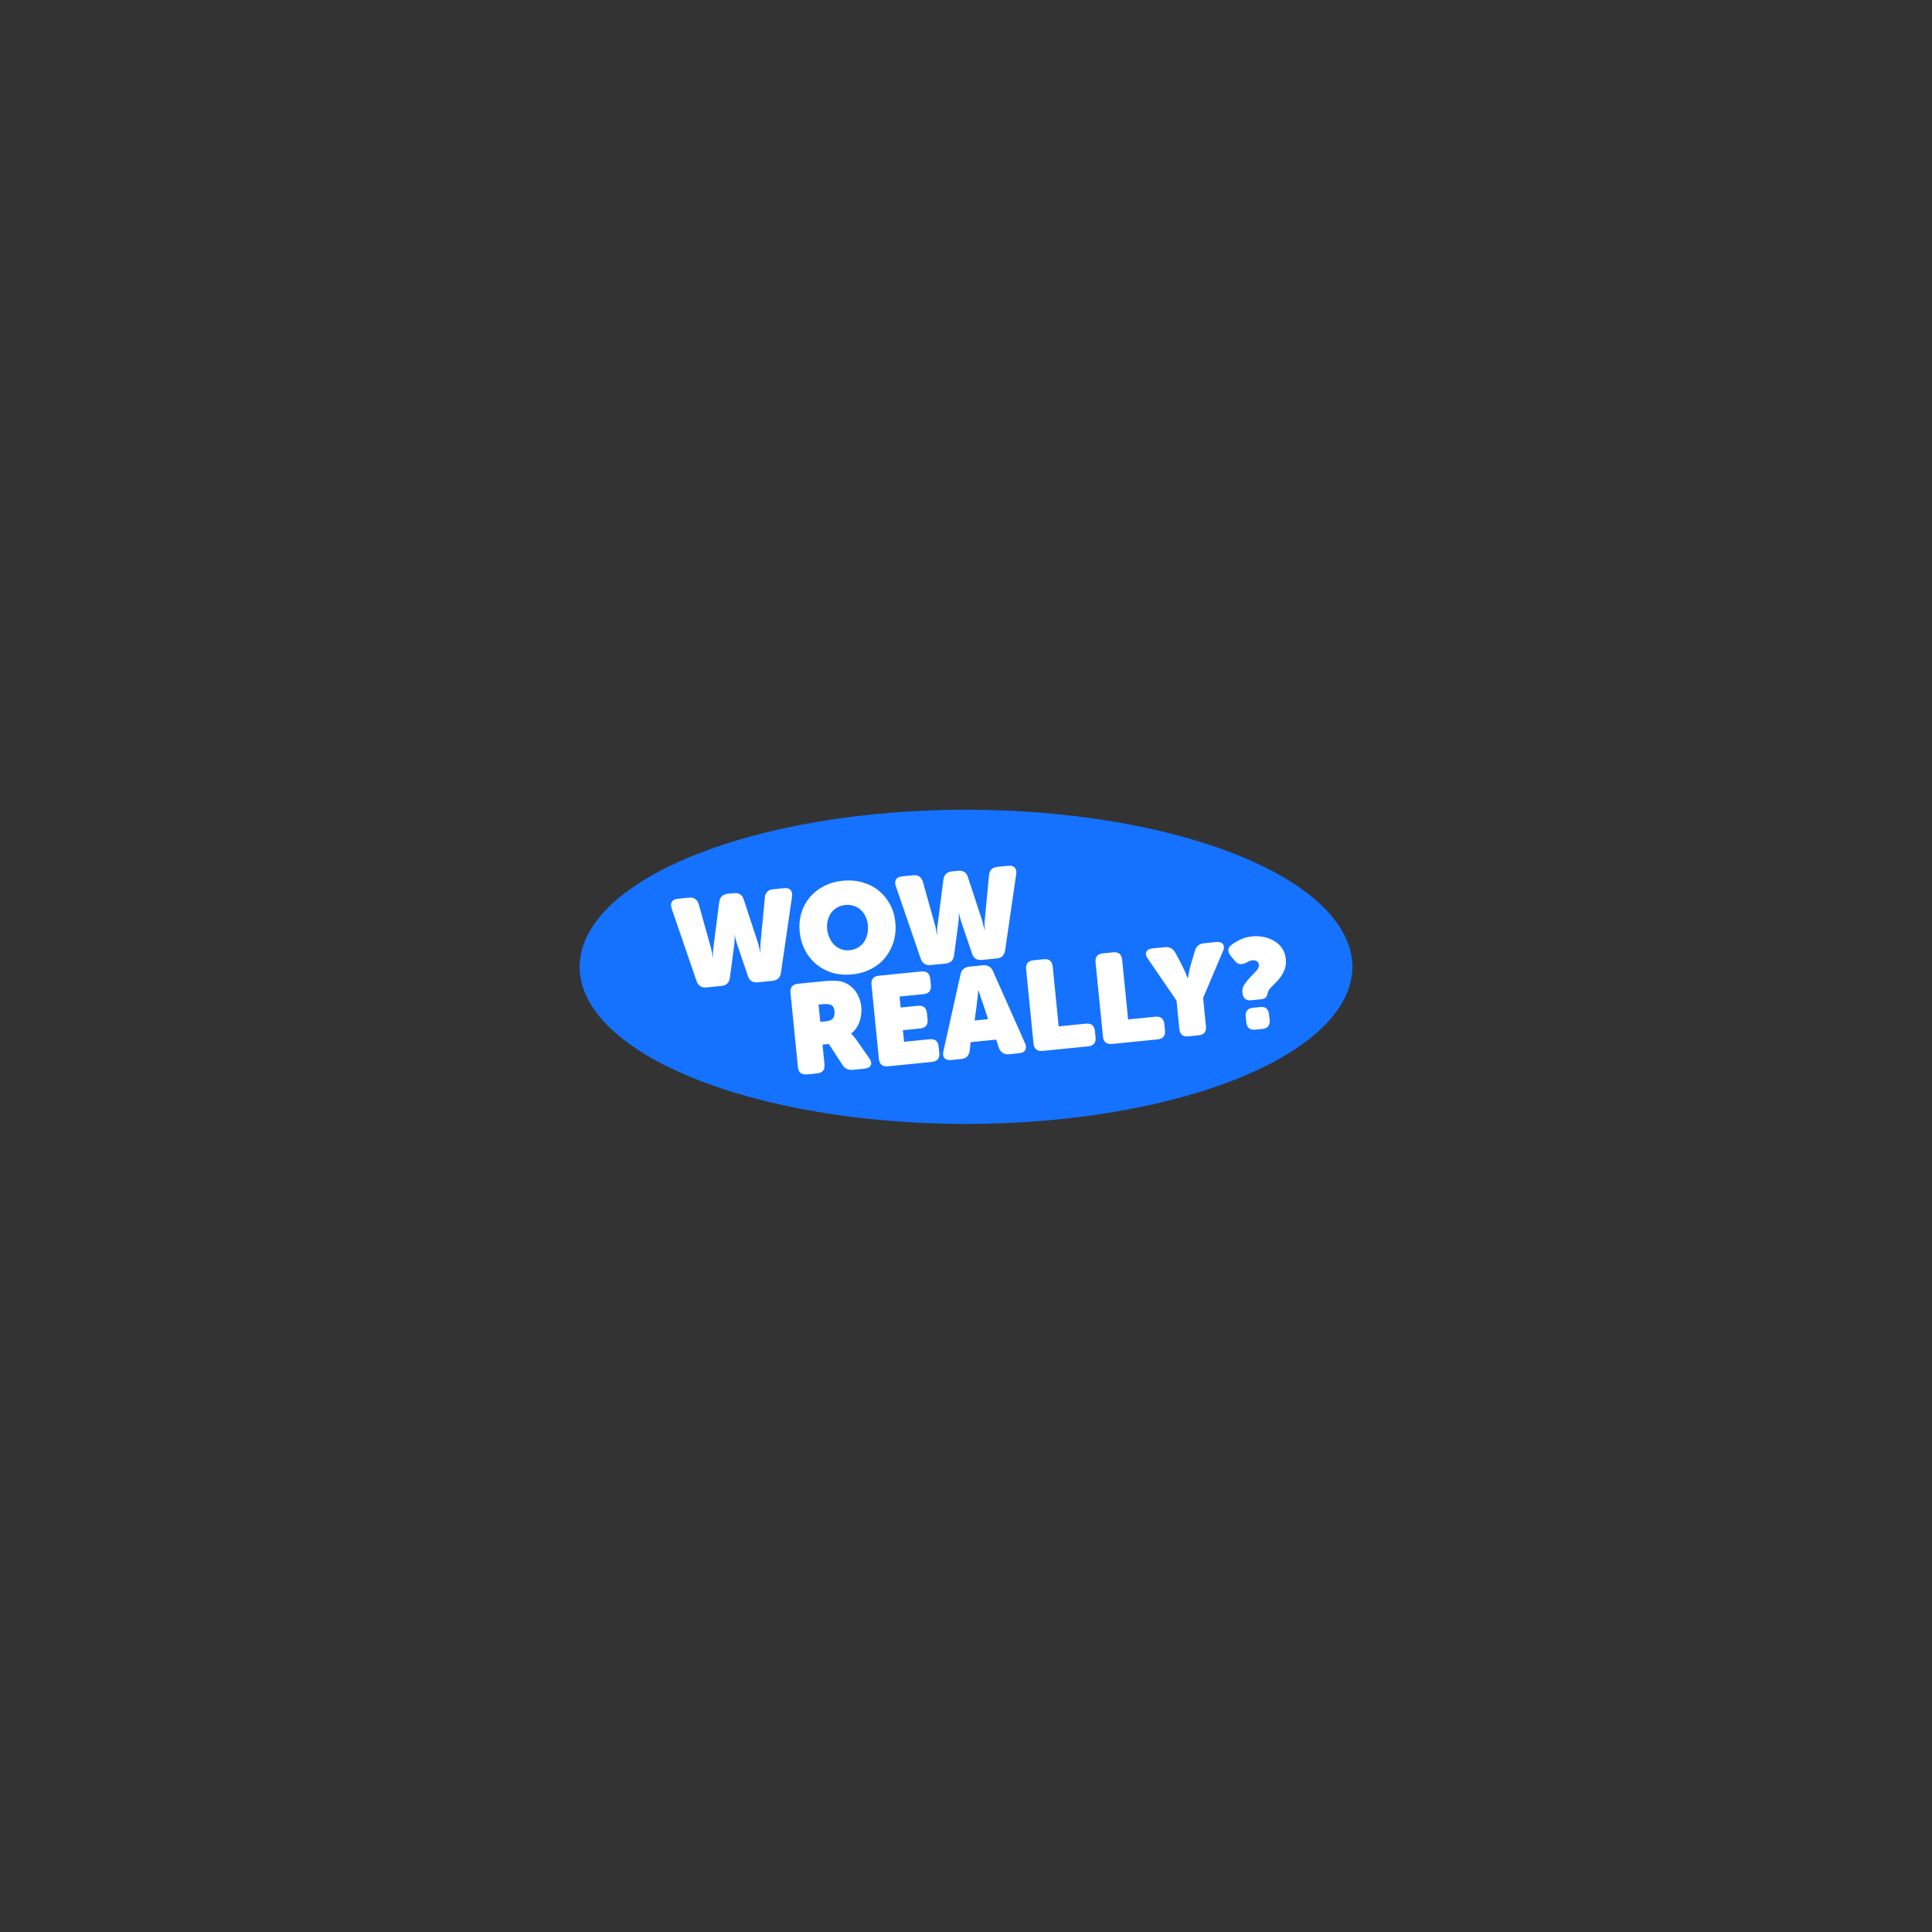 <svg version="1.2" preserveAspectRatio="xMidYMid meet" height="500" viewBox="0 0 375 375" zoomAndPan="magnify" width="500" xmlns:xlink="http://www.w3.org/1999/xlink" xmlns="http://www.w3.org/2000/svg"><rect x="0" y="0" width="375" height="375" fill="#333333" stroke="none"/><defs><clipPath id="a9140ffad5"><path d="M 112.5 157 L 262.5 157 L 262.5 218.734 L 112.5 218.734 Z M 112.5 157"></path></clipPath></defs><g id="4b8e56f3ca"><g clip-path="url(#a9140ffad5)" clip-rule="nonzero"><path d="M 262.496 187.66 C 262.496 188.66 262.375 189.656 262.137 190.648 C 261.895 191.645 261.535 192.629 261.055 193.609 C 260.578 194.59 259.98 195.559 259.266 196.512 C 258.555 197.469 257.727 198.406 256.789 199.328 C 255.848 200.254 254.801 201.156 253.641 202.035 C 252.484 202.914 251.223 203.77 249.859 204.602 C 248.492 205.434 247.031 206.234 245.473 207.004 C 243.914 207.777 242.266 208.516 240.531 209.223 C 238.793 209.93 236.977 210.598 235.078 211.23 C 233.18 211.867 231.207 212.461 229.164 213.016 C 227.125 213.57 225.02 214.082 222.852 214.555 C 220.688 215.023 218.469 215.449 216.199 215.832 C 213.93 216.215 211.621 216.551 209.27 216.84 C 206.918 217.129 204.539 217.371 202.133 217.566 C 199.723 217.762 197.297 217.91 194.852 218.008 C 192.406 218.105 189.957 218.152 187.5 218.152 C 185.043 218.152 182.594 218.105 180.148 218.008 C 177.703 217.91 175.277 217.762 172.867 217.566 C 170.461 217.371 168.078 217.129 165.73 216.84 C 163.379 216.551 161.07 216.215 158.801 215.832 C 156.531 215.449 154.312 215.023 152.148 214.555 C 149.98 214.082 147.875 213.57 145.836 213.016 C 143.793 212.461 141.82 211.867 139.922 211.23 C 138.023 210.598 136.207 209.93 134.469 209.223 C 132.734 208.516 131.086 207.777 129.527 207.004 C 127.969 206.234 126.508 205.434 125.141 204.602 C 123.777 203.77 122.516 202.914 121.359 202.035 C 120.199 201.156 119.152 200.254 118.211 199.328 C 117.273 198.406 116.445 197.469 115.734 196.512 C 115.02 195.559 114.422 194.59 113.945 193.609 C 113.465 192.629 113.105 191.645 112.863 190.648 C 112.625 189.656 112.504 188.66 112.504 187.66 C 112.504 186.664 112.625 185.668 112.863 184.672 C 113.105 183.68 113.465 182.691 113.945 181.711 C 114.422 180.734 115.02 179.766 115.734 178.809 C 116.445 177.855 117.273 176.914 118.211 175.992 C 119.152 175.07 120.199 174.168 121.359 173.285 C 122.516 172.406 123.777 171.551 125.141 170.719 C 126.508 169.891 127.969 169.09 129.527 168.316 C 131.086 167.543 132.734 166.805 134.469 166.098 C 136.207 165.395 138.023 164.723 139.922 164.09 C 141.82 163.457 143.793 162.863 145.836 162.309 C 147.875 161.754 149.98 161.238 152.148 160.77 C 154.312 160.297 156.531 159.871 158.801 159.488 C 161.07 159.105 163.379 158.77 165.73 158.48 C 168.078 158.191 170.461 157.949 172.867 157.754 C 175.277 157.559 177.703 157.414 180.148 157.316 C 182.594 157.219 185.043 157.168 187.5 157.168 C 189.957 157.168 192.406 157.219 194.852 157.316 C 197.297 157.414 199.723 157.559 202.133 157.754 C 204.539 157.949 206.918 158.191 209.27 158.48 C 211.621 158.77 213.93 159.105 216.199 159.488 C 218.469 159.871 220.688 160.297 222.852 160.77 C 225.02 161.238 227.125 161.754 229.164 162.309 C 231.207 162.863 233.18 163.457 235.078 164.09 C 236.977 164.723 238.793 165.395 240.531 166.098 C 242.266 166.805 243.914 167.543 245.473 168.316 C 247.031 169.09 248.492 169.891 249.859 170.719 C 251.223 171.551 252.484 172.406 253.641 173.285 C 254.801 174.168 255.848 175.07 256.789 175.992 C 257.727 176.914 258.555 177.855 259.266 178.809 C 259.98 179.766 260.578 180.734 261.055 181.711 C 261.535 182.691 261.895 183.68 262.137 184.672 C 262.375 185.668 262.496 186.664 262.496 187.66 Z M 262.496 187.66" style="stroke:none;fill-rule:nonzero;fill:#1472ff;fill-opacity:1;"></path></g><path d="M 153.434 192.699 C 153.328 191.637 153.816 191.055 154.891 190.945 L 159.664 190.473 C 160.477 190.391 161.168 190.355 161.727 190.363 C 162.305 190.355 162.793 190.398 163.199 190.488 C 163.703 190.602 164.184 190.801 164.641 191.086 C 165.098 191.371 165.504 191.727 165.859 192.152 C 166.215 192.578 166.504 193.066 166.723 193.621 C 166.961 194.176 167.109 194.777 167.176 195.43 C 167.219 195.871 167.215 196.332 167.164 196.812 C 167.113 197.297 167.012 197.77 166.863 198.227 C 166.711 198.688 166.496 199.121 166.227 199.527 C 165.953 199.934 165.617 200.289 165.219 200.59 L 165.223 200.641 C 165.316 200.73 165.406 200.828 165.5 200.934 C 165.594 201.023 165.684 201.129 165.781 201.254 C 165.891 201.371 166.004 201.52 166.121 201.688 L 168.711 205.383 C 169.117 205.969 169.215 206.445 169.004 206.812 C 168.789 207.164 168.391 207.367 167.805 207.426 L 165.527 207.652 C 165.152 207.691 164.793 207.645 164.453 207.512 C 164.109 207.383 163.805 207.117 163.531 206.715 L 160.875 202.633 L 159.652 202.754 L 160.035 206.594 C 160.141 207.656 159.664 208.238 158.605 208.344 L 156.648 208.539 C 155.57 208.648 154.98 208.172 154.875 207.109 Z M 160.312 198.238 C 160.934 198.176 161.375 197.992 161.645 197.688 C 161.922 197.363 162.031 196.867 161.965 196.195 C 161.941 195.969 161.875 195.734 161.77 195.5 C 161.664 195.262 161.426 195.09 161.051 194.977 C 160.848 194.914 160.629 194.887 160.402 194.895 C 160.184 194.883 159.938 194.891 159.66 194.918 L 158.879 194.996 L 159.215 198.348 Z M 169.156 191.129 C 169.051 190.07 169.535 189.484 170.613 189.379 L 178.809 188.559 C 179.871 188.453 180.453 188.93 180.559 189.992 L 180.68 191.215 C 180.789 192.277 180.309 192.859 179.25 192.965 L 174.602 193.43 L 174.812 195.559 L 178.141 195.227 C 179.219 195.117 179.809 195.594 179.914 196.652 L 180.035 197.879 C 180.141 198.938 179.656 199.523 178.582 199.629 L 175.254 199.961 L 175.477 202.211 L 180.422 201.719 C 181.496 201.613 182.086 202.086 182.195 203.148 L 182.316 204.371 C 182.422 205.43 181.938 206.016 180.859 206.121 L 172.371 206.969 C 171.293 207.078 170.703 206.602 170.594 205.543 Z M 186.441 189.109 C 186.648 188.215 187.211 187.723 188.125 187.629 L 190.793 187.363 C 191.703 187.273 192.352 187.645 192.73 188.48 L 198.945 202.465 C 199.195 203 199.215 203.449 199.008 203.816 C 198.793 204.168 198.402 204.371 197.832 204.43 L 195.852 204.629 C 194.938 204.719 194.289 204.328 193.906 203.461 L 193.367 201.785 L 188.398 202.281 L 188.203 204.031 C 188.047 204.953 187.508 205.461 186.578 205.551 L 184.594 205.75 C 184.023 205.809 183.602 205.684 183.324 205.383 C 183.043 205.066 182.973 204.617 183.113 204.043 Z M 191.785 197.816 L 191.004 195.426 C 190.891 195.137 190.777 194.812 190.656 194.445 C 190.535 194.062 190.418 193.711 190.305 193.395 C 190.184 193.008 190.062 192.625 189.945 192.242 L 189.895 192.246 C 189.852 192.648 189.809 193.047 189.766 193.445 C 189.719 193.781 189.672 194.148 189.629 194.547 C 189.602 194.93 189.562 195.27 189.512 195.574 L 189.168 198.078 Z M 199.168 188.137 C 199.062 187.074 199.547 186.492 200.625 186.383 L 202.582 186.188 C 203.641 186.082 204.227 186.559 204.332 187.621 L 205.488 199.219 L 210.75 198.691 C 211.824 198.586 212.418 199.062 212.523 200.121 L 212.645 201.344 C 212.75 202.406 212.266 202.988 211.188 203.098 L 202.379 203.977 C 201.305 204.082 200.711 203.605 200.605 202.547 Z M 212.645 186.789 C 212.539 185.73 213.023 185.145 214.102 185.039 L 216.059 184.844 C 217.117 184.738 217.703 185.215 217.809 186.273 L 218.965 197.871 L 224.227 197.348 C 225.301 197.238 225.895 197.715 226 198.777 L 226.121 200 C 226.227 201.059 225.742 201.645 224.664 201.75 L 215.855 202.629 C 214.781 202.738 214.188 202.262 214.082 201.203 Z M 228.363 194.215 L 222.809 186.098 C 222.426 185.574 222.324 185.125 222.5 184.742 C 222.691 184.363 223.098 184.141 223.719 184.078 L 226.113 183.84 C 226.98 183.754 227.641 184.09 228.094 184.852 L 229.281 187.082 C 229.445 187.395 229.602 187.719 229.746 188.047 C 229.91 188.379 230.051 188.676 230.16 188.945 C 230.289 189.262 230.41 189.57 230.523 189.875 L 230.57 189.867 C 230.621 189.551 230.68 189.223 230.746 188.887 C 230.801 188.602 230.867 188.281 230.945 187.93 C 231.043 187.574 231.141 187.227 231.238 186.887 L 231.961 184.469 C 232.238 183.633 232.812 183.172 233.676 183.086 L 236.074 182.844 C 236.691 182.785 237.129 182.922 237.375 183.258 C 237.641 183.594 237.637 184.059 237.367 184.645 L 233.523 193.703 L 234.074 199.207 C 234.18 200.266 233.703 200.852 232.641 200.957 L 230.66 201.152 C 229.602 201.258 229.016 200.781 228.91 199.723 Z M 242.91 194.148 C 241.848 194.254 241.266 193.777 241.16 192.719 L 241.148 192.594 C 241.094 192.039 241.23 191.523 241.562 191.047 C 241.906 190.551 242.289 190.082 242.707 189.645 C 243.141 189.207 243.527 188.797 243.871 188.418 C 244.227 188.02 244.383 187.633 244.348 187.258 C 244.316 186.934 244.176 186.699 243.93 186.559 C 243.688 186.418 243.41 186.363 243.102 186.395 C 242.984 186.406 242.84 186.438 242.664 186.488 C 242.504 186.535 242.34 186.609 242.168 186.711 C 241.734 186.984 241.301 187.125 240.875 187.137 C 240.449 187.145 240.074 186.961 239.758 186.582 L 238.918 185.578 C 238.598 185.18 238.43 184.809 238.41 184.465 C 238.391 184.105 238.578 183.766 238.977 183.445 C 239.418 183.09 239.977 182.746 240.652 182.414 C 241.324 182.066 242.145 181.844 243.105 181.75 C 243.789 181.68 244.492 181.719 245.219 181.859 C 245.938 181.984 246.605 182.223 247.215 182.574 C 247.844 182.922 248.367 183.391 248.789 183.973 C 249.227 184.555 249.488 185.273 249.57 186.121 C 249.664 187.031 249.551 187.809 249.234 188.453 C 248.938 189.09 248.574 189.664 248.148 190.168 C 247.719 190.652 247.289 191.094 246.871 191.48 C 246.465 191.867 246.203 192.246 246.094 192.621 L 246.039 192.824 C 245.965 193.227 245.82 193.512 245.605 193.684 C 245.406 193.832 245.078 193.934 244.621 193.977 Z M 241.797 197.348 C 241.691 196.289 242.168 195.707 243.227 195.598 L 244.574 195.465 C 245.633 195.359 246.215 195.836 246.32 196.898 L 246.43 197.973 C 246.535 199.035 246.059 199.617 245 199.723 L 243.652 199.855 C 242.59 199.961 242.008 199.484 241.902 198.426 Z M 241.797 197.348" style="stroke:none;fill-rule:nonzero;fill:#ffffff;fill-opacity:1;"></path><path d="M 130.367 176.344 C 130.18 175.805 130.195 175.367 130.41 175.031 C 130.621 174.699 131.016 174.5 131.586 174.445 L 133.715 174.23 C 134.676 174.137 135.312 174.551 135.617 175.477 L 138 184.012 C 138.059 184.234 138.102 184.453 138.141 184.664 C 138.195 184.871 138.238 185.066 138.273 185.242 C 138.309 185.438 138.336 185.633 138.355 185.828 L 138.406 185.824 C 138.402 185.625 138.398 185.43 138.395 185.23 C 138.395 185.051 138.391 184.852 138.387 184.641 C 138.398 184.422 138.426 184.199 138.465 183.965 L 139.605 175.055 C 139.754 174.098 140.305 173.574 141.25 173.48 L 142.473 173.359 C 143.438 173.262 144.062 173.668 144.352 174.578 L 147.152 183.098 C 147.223 183.32 147.281 183.547 147.32 183.773 C 147.371 183.98 147.426 184.172 147.477 184.352 C 147.512 184.543 147.547 184.73 147.582 184.906 L 147.629 184.902 C 147.609 184.707 147.598 184.512 147.594 184.312 C 147.594 184.133 147.59 183.934 147.586 183.723 C 147.582 183.508 147.59 183.285 147.617 183.051 L 148.461 174.168 C 148.562 173.219 149.113 172.695 150.109 172.598 L 152.164 172.391 C 152.734 172.336 153.156 172.449 153.434 172.734 C 153.707 173.02 153.809 173.445 153.734 174.016 L 151.578 188.832 C 151.426 189.77 150.875 190.285 149.93 190.383 L 147.066 190.668 C 146.105 190.762 145.473 190.355 145.168 189.449 L 143.066 183.258 C 142.996 183.035 142.934 182.816 142.879 182.609 C 142.824 182.402 142.773 182.207 142.723 182.031 C 142.668 181.84 142.633 181.637 142.613 181.426 L 142.586 181.426 C 142.594 181.641 142.598 181.848 142.598 182.043 C 142.602 182.227 142.598 182.422 142.586 182.637 C 142.574 182.855 142.555 183.078 142.527 183.312 L 141.668 189.797 C 141.531 190.75 140.992 191.273 140.047 191.367 L 137.133 191.66 C 136.188 191.754 135.547 191.348 135.207 190.441 Z M 155.215 180.859 C 155.09 179.602 155.195 178.406 155.523 177.27 C 155.855 176.133 156.391 175.125 157.125 174.242 C 157.859 173.348 158.766 172.613 159.848 172.043 C 160.941 171.457 162.191 171.094 163.594 170.953 C 164.98 170.816 166.266 170.926 167.457 171.285 C 168.66 171.625 169.703 172.164 170.582 172.902 C 171.477 173.617 172.199 174.504 172.75 175.551 C 173.316 176.598 173.66 177.75 173.785 179.004 C 173.914 180.293 173.809 181.523 173.465 182.695 C 173.133 183.848 172.602 184.883 171.871 185.797 C 171.152 186.707 170.238 187.457 169.129 188.047 C 168.035 188.633 166.793 188.996 165.406 189.133 C 164.004 189.273 162.707 189.164 161.52 188.805 C 160.348 188.445 159.312 187.887 158.414 187.137 C 157.516 186.387 156.789 185.48 156.238 184.414 C 155.684 183.332 155.344 182.148 155.215 180.859 Z M 160.551 180.328 C 160.613 180.965 160.77 181.547 161.023 182.082 C 161.273 182.617 161.59 183.074 161.973 183.445 C 162.355 183.805 162.793 184.074 163.289 184.254 C 163.801 184.434 164.352 184.496 164.938 184.438 C 165.527 184.379 166.051 184.211 166.52 183.934 C 166.984 183.656 167.371 183.305 167.676 182.879 C 167.977 182.438 168.195 181.926 168.336 181.355 C 168.477 180.781 168.516 180.176 168.453 179.539 C 168.395 178.934 168.238 178.383 167.992 177.879 C 167.742 177.359 167.426 176.93 167.047 176.59 C 166.668 176.25 166.223 175.996 165.711 175.832 C 165.199 175.652 164.648 175.594 164.062 175.652 C 163.477 175.711 162.949 175.879 162.48 176.156 C 162.031 176.414 161.652 176.75 161.348 177.16 C 161.039 177.566 160.816 178.051 160.676 178.609 C 160.531 179.152 160.488 179.723 160.551 180.328 Z M 173.879 172.004 C 173.691 171.461 173.707 171.023 173.922 170.691 C 174.133 170.355 174.527 170.16 175.098 170.102 L 177.227 169.891 C 178.188 169.793 178.824 170.207 179.129 171.133 L 181.512 179.668 C 181.566 179.895 181.613 180.109 181.652 180.32 C 181.707 180.531 181.75 180.723 181.785 180.902 C 181.82 181.094 181.848 181.289 181.867 181.484 L 181.914 181.48 C 181.914 181.285 181.91 181.086 181.906 180.891 C 181.906 180.707 181.902 180.512 181.898 180.297 C 181.906 180.082 181.934 179.855 181.977 179.621 L 183.113 170.711 C 183.266 169.758 183.816 169.234 184.762 169.137 L 185.984 169.016 C 186.949 168.922 187.574 169.328 187.863 170.238 L 190.664 178.754 C 190.734 178.977 190.789 179.203 190.828 179.43 C 190.883 179.641 190.938 179.832 190.984 180.008 C 191.023 180.203 191.059 180.387 191.09 180.566 L 191.141 180.562 C 191.121 180.363 191.109 180.168 191.105 179.973 C 191.105 179.789 191.102 179.594 191.098 179.379 C 191.09 179.164 191.102 178.941 191.129 178.707 L 191.973 169.828 C 192.074 168.879 192.625 168.355 193.617 168.254 L 195.676 168.051 C 196.246 167.992 196.668 168.105 196.945 168.391 C 197.219 168.676 197.32 169.105 197.246 169.672 L 195.09 184.492 C 194.938 185.43 194.387 185.945 193.441 186.039 L 190.578 186.324 C 189.617 186.422 188.984 186.016 188.68 185.105 L 186.578 178.914 C 186.504 178.691 186.441 178.477 186.391 178.266 C 186.336 178.059 186.285 177.867 186.234 177.691 C 186.18 177.496 186.145 177.297 186.121 177.082 L 186.098 177.086 C 186.102 177.301 186.105 177.504 186.109 177.703 C 186.113 177.883 186.105 178.082 186.094 178.297 C 186.086 178.512 186.066 178.734 186.039 178.969 L 185.18 185.457 C 185.043 186.406 184.504 186.93 183.555 187.027 L 180.645 187.316 C 179.699 187.41 179.059 187.004 178.719 186.102 Z M 173.879 172.004" style="stroke:none;fill-rule:nonzero;fill:#ffffff;fill-opacity:1;"></path></g></svg>